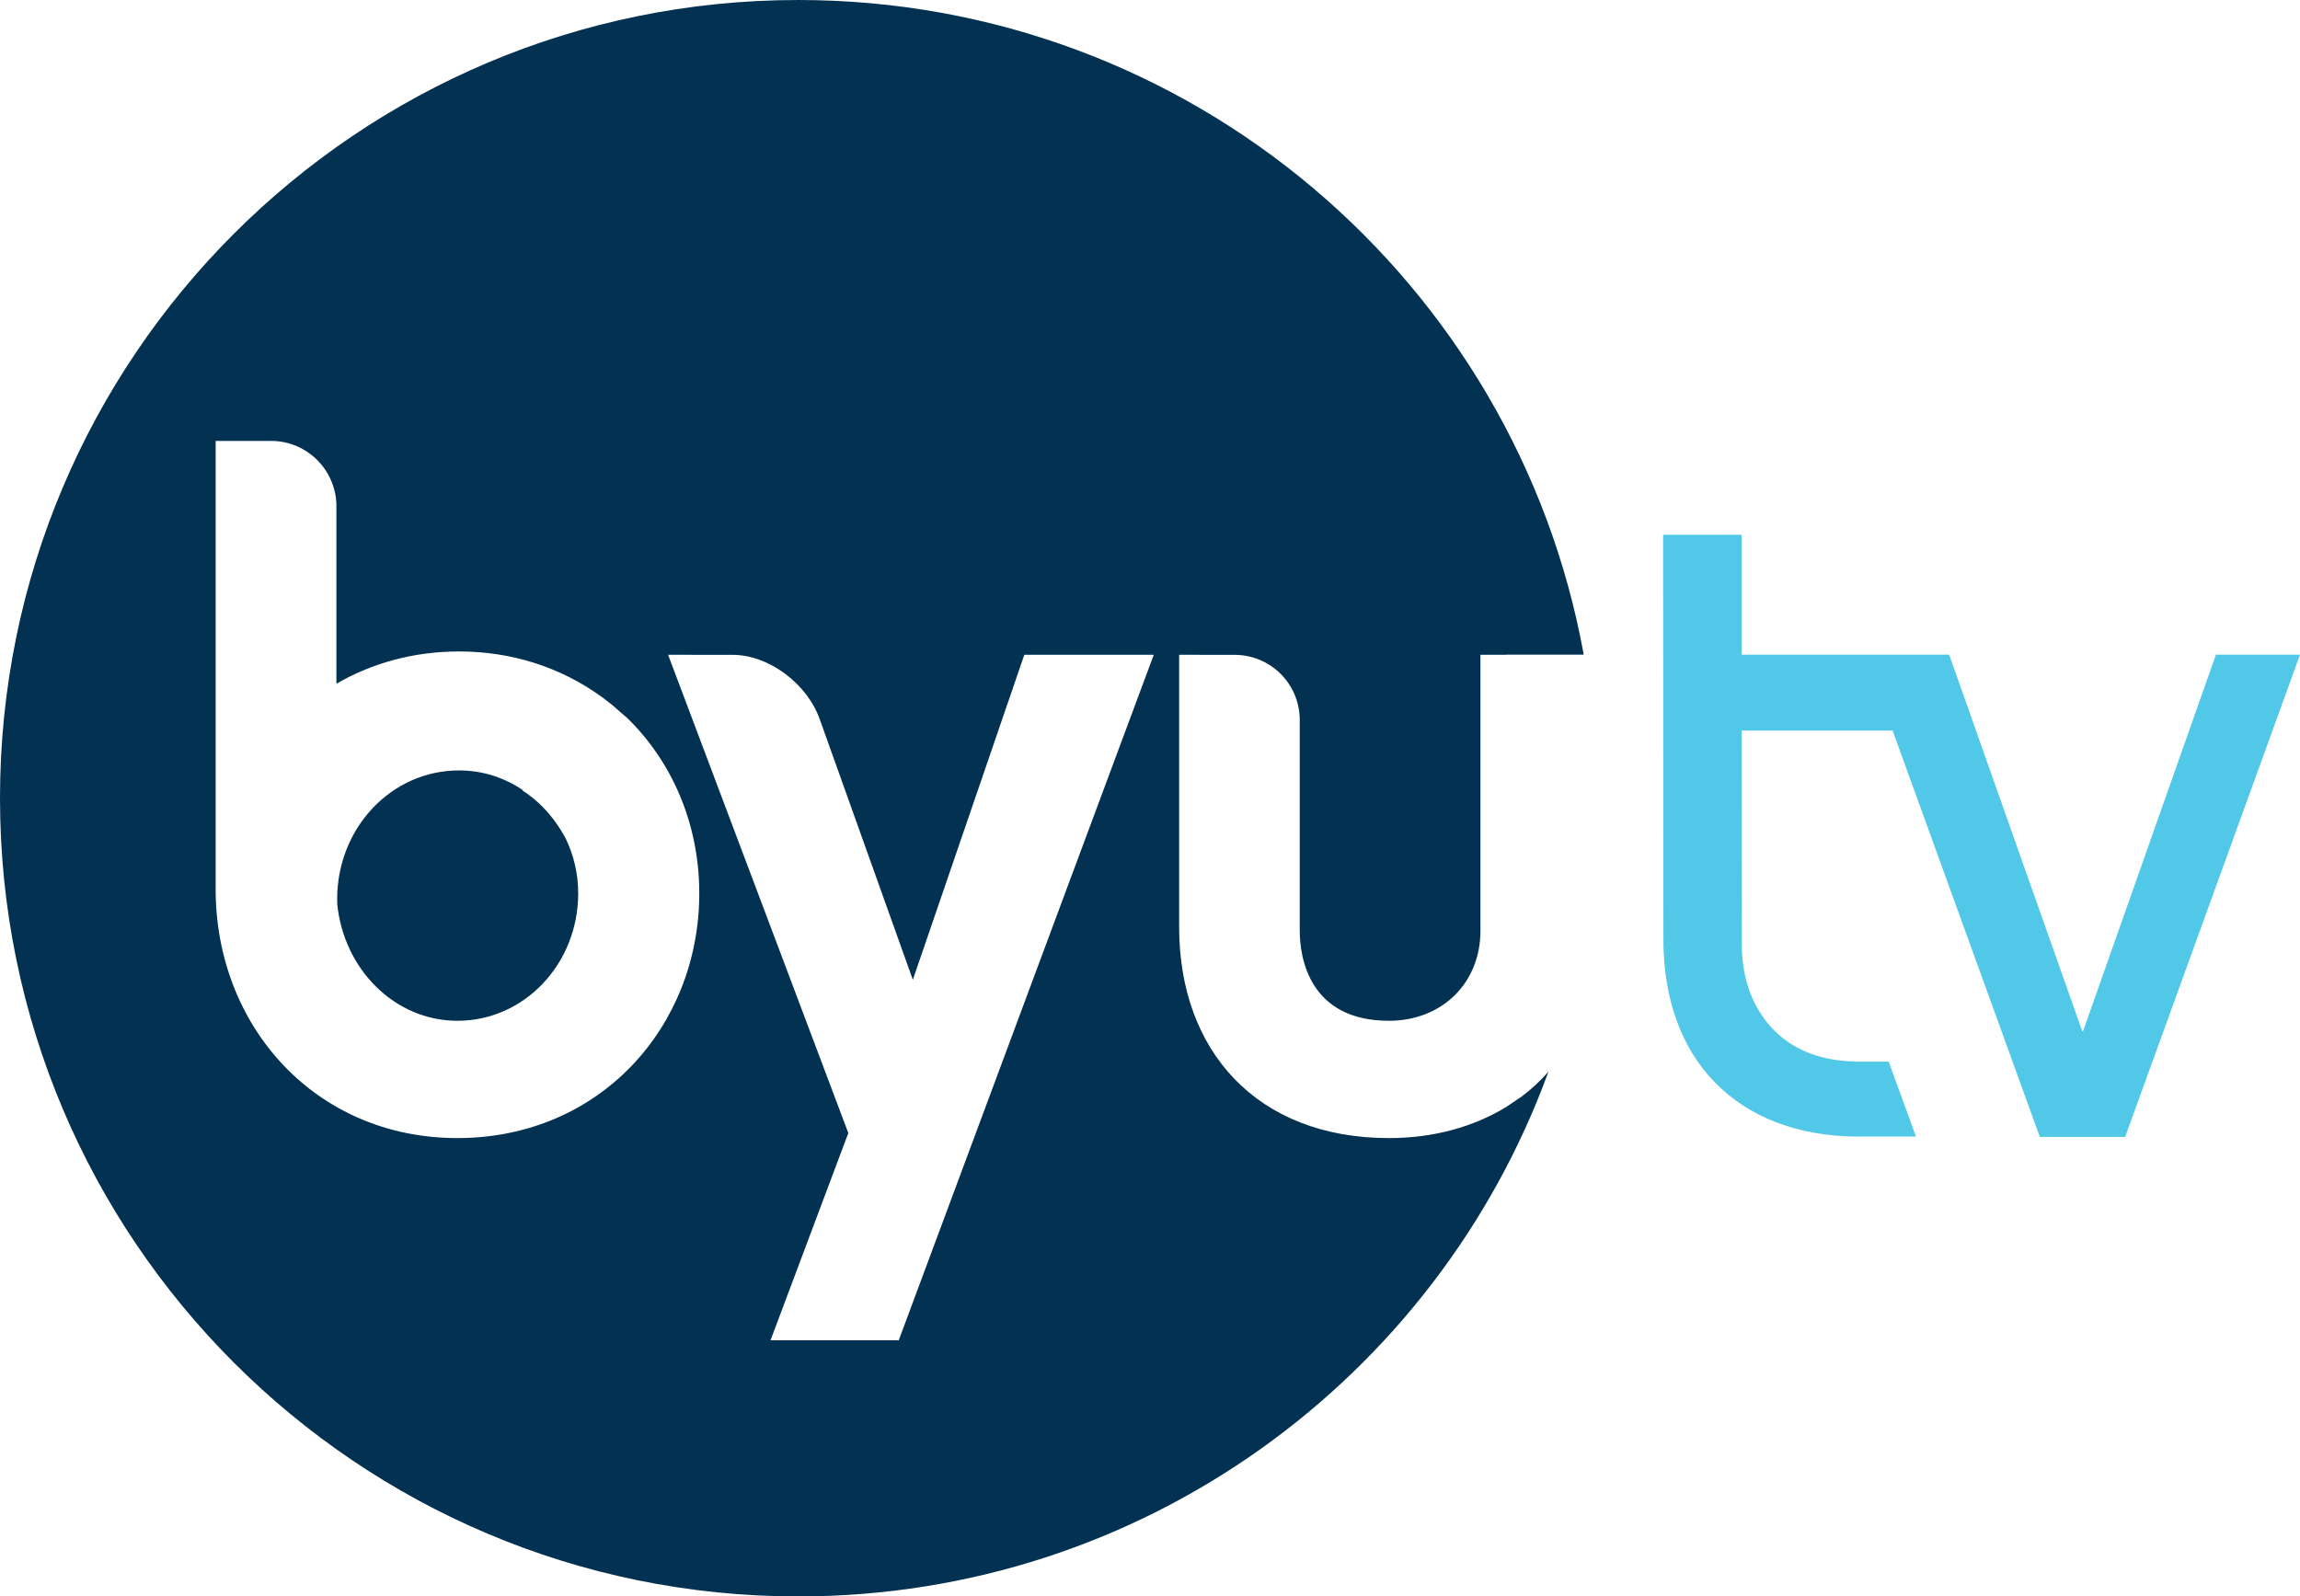 <?xml version="1.0" encoding="utf-8"?>
<!-- Generator: Adobe Illustrator 22.0.1, SVG Export Plug-In . SVG Version: 6.00 Build 0)  -->
<svg version="1.1" id="Layer_1" xmlns="http://www.w3.org/2000/svg" xmlns:xlink="http://www.w3.org/1999/xlink" x="0px" y="0px"
	 width="1000px" height="694.188px" viewBox="0 0 1000 694.188" enable-background="new 0 0 1000 694.188"
	 xml:space="preserve">
<g>
	<path fill="#51C8E7" d="M963.44,284.68l-57.742,163.659h-0.397l-57.833-163.659h-90.256
		v-52.153h-34.13l0.141,176.049c0,25.386,7.598,47.009,22.372,62.087
		c14.774,15.195,35.976,23.236,60.988,23.563h21.975h4.488l-11.875-32.564h-2.267
		c-11.643,0-12.11,0-12.46-0.045l-0.141-0.048
		c-16.526-0.349-29.407-6.264-37.963-16.9
		c-6.944-8.766-11.035-19.708-11.035-34.434l-0.093-92.547h65.665l64.004,176.679
		h37.098L1000,284.68H963.44z"/>
	<path fill="#033151" d="M390.761,582.799h-55.753l33.826-90.116l-78.357-207.958l28.098,0.024
		c15.804,0,32.703,12.763,38.01,28.495l40.301,112.794l48.459-141.313h56.292
		L390.761,582.799z M198.864,494.88c-61.737,0-105.101-48.623-105.101-108.186V191.735
		h24.849c15.008,0.397,27.117,12.436,27.655,27.514v78.053
		c15.218-8.79,33.241-14.025,53.322-14.025c23.61,0,44.555,7.27,61.385,19.308
		l0.912,0.632l4.443,3.459l5.142,4.488l0.843,0.677
		c19.66,18.937,31.722,46.123,31.722,76.605
		C304.035,446.258,260.974,494.88,198.864,494.88 M661.696,476.74v0.047l-1.309,0.818
		l-3.203,2.197l-1.963,1.309l-0.469,0.374v-0.047
		c-14.094,8.509-31.301,13.442-50.889,13.442c-57.366,0-91.192-37.918-91.192-91.729
		V284.725l24.1,0.024c15.545,0,28.052,12.414,28.332,27.818v92.174
		c0,11.665,4.184,39.133,38.76,39.133c23.071,0,39.811-16.364,39.811-39.133v-120.016
		h11.078v-0.045h33.826C659.218,122.728,517.486,0,347.049,0C155.454,0,0,155.383,0,347.07
		c0,191.688,155.454,347.118,347.049,347.118c149.911,0,277.666-95.026,326.17-228.156
		C669.808,469.914,665.88,473.584,661.696,476.74"/>
	<path fill="#033151" d="M234.538,349.502c-2.245-2.08-4.771-4.139-7.342-5.728
		l0.141-0.187c-8.065-5.446-17.438-8.579-27.748-8.579
		c-29.361,0-52.995,24.919-52.995,56.033l0.07,1.755h-0.07
		c2.735,28.658,25.036,51.078,52.27,51.078c29.151,0,52.528-24.78,52.528-55.427
		c0-8.742-2.035-16.807-5.448-23.866C242.834,358.807,239.047,353.756,234.538,349.502
		"/>
</g>
</svg>
